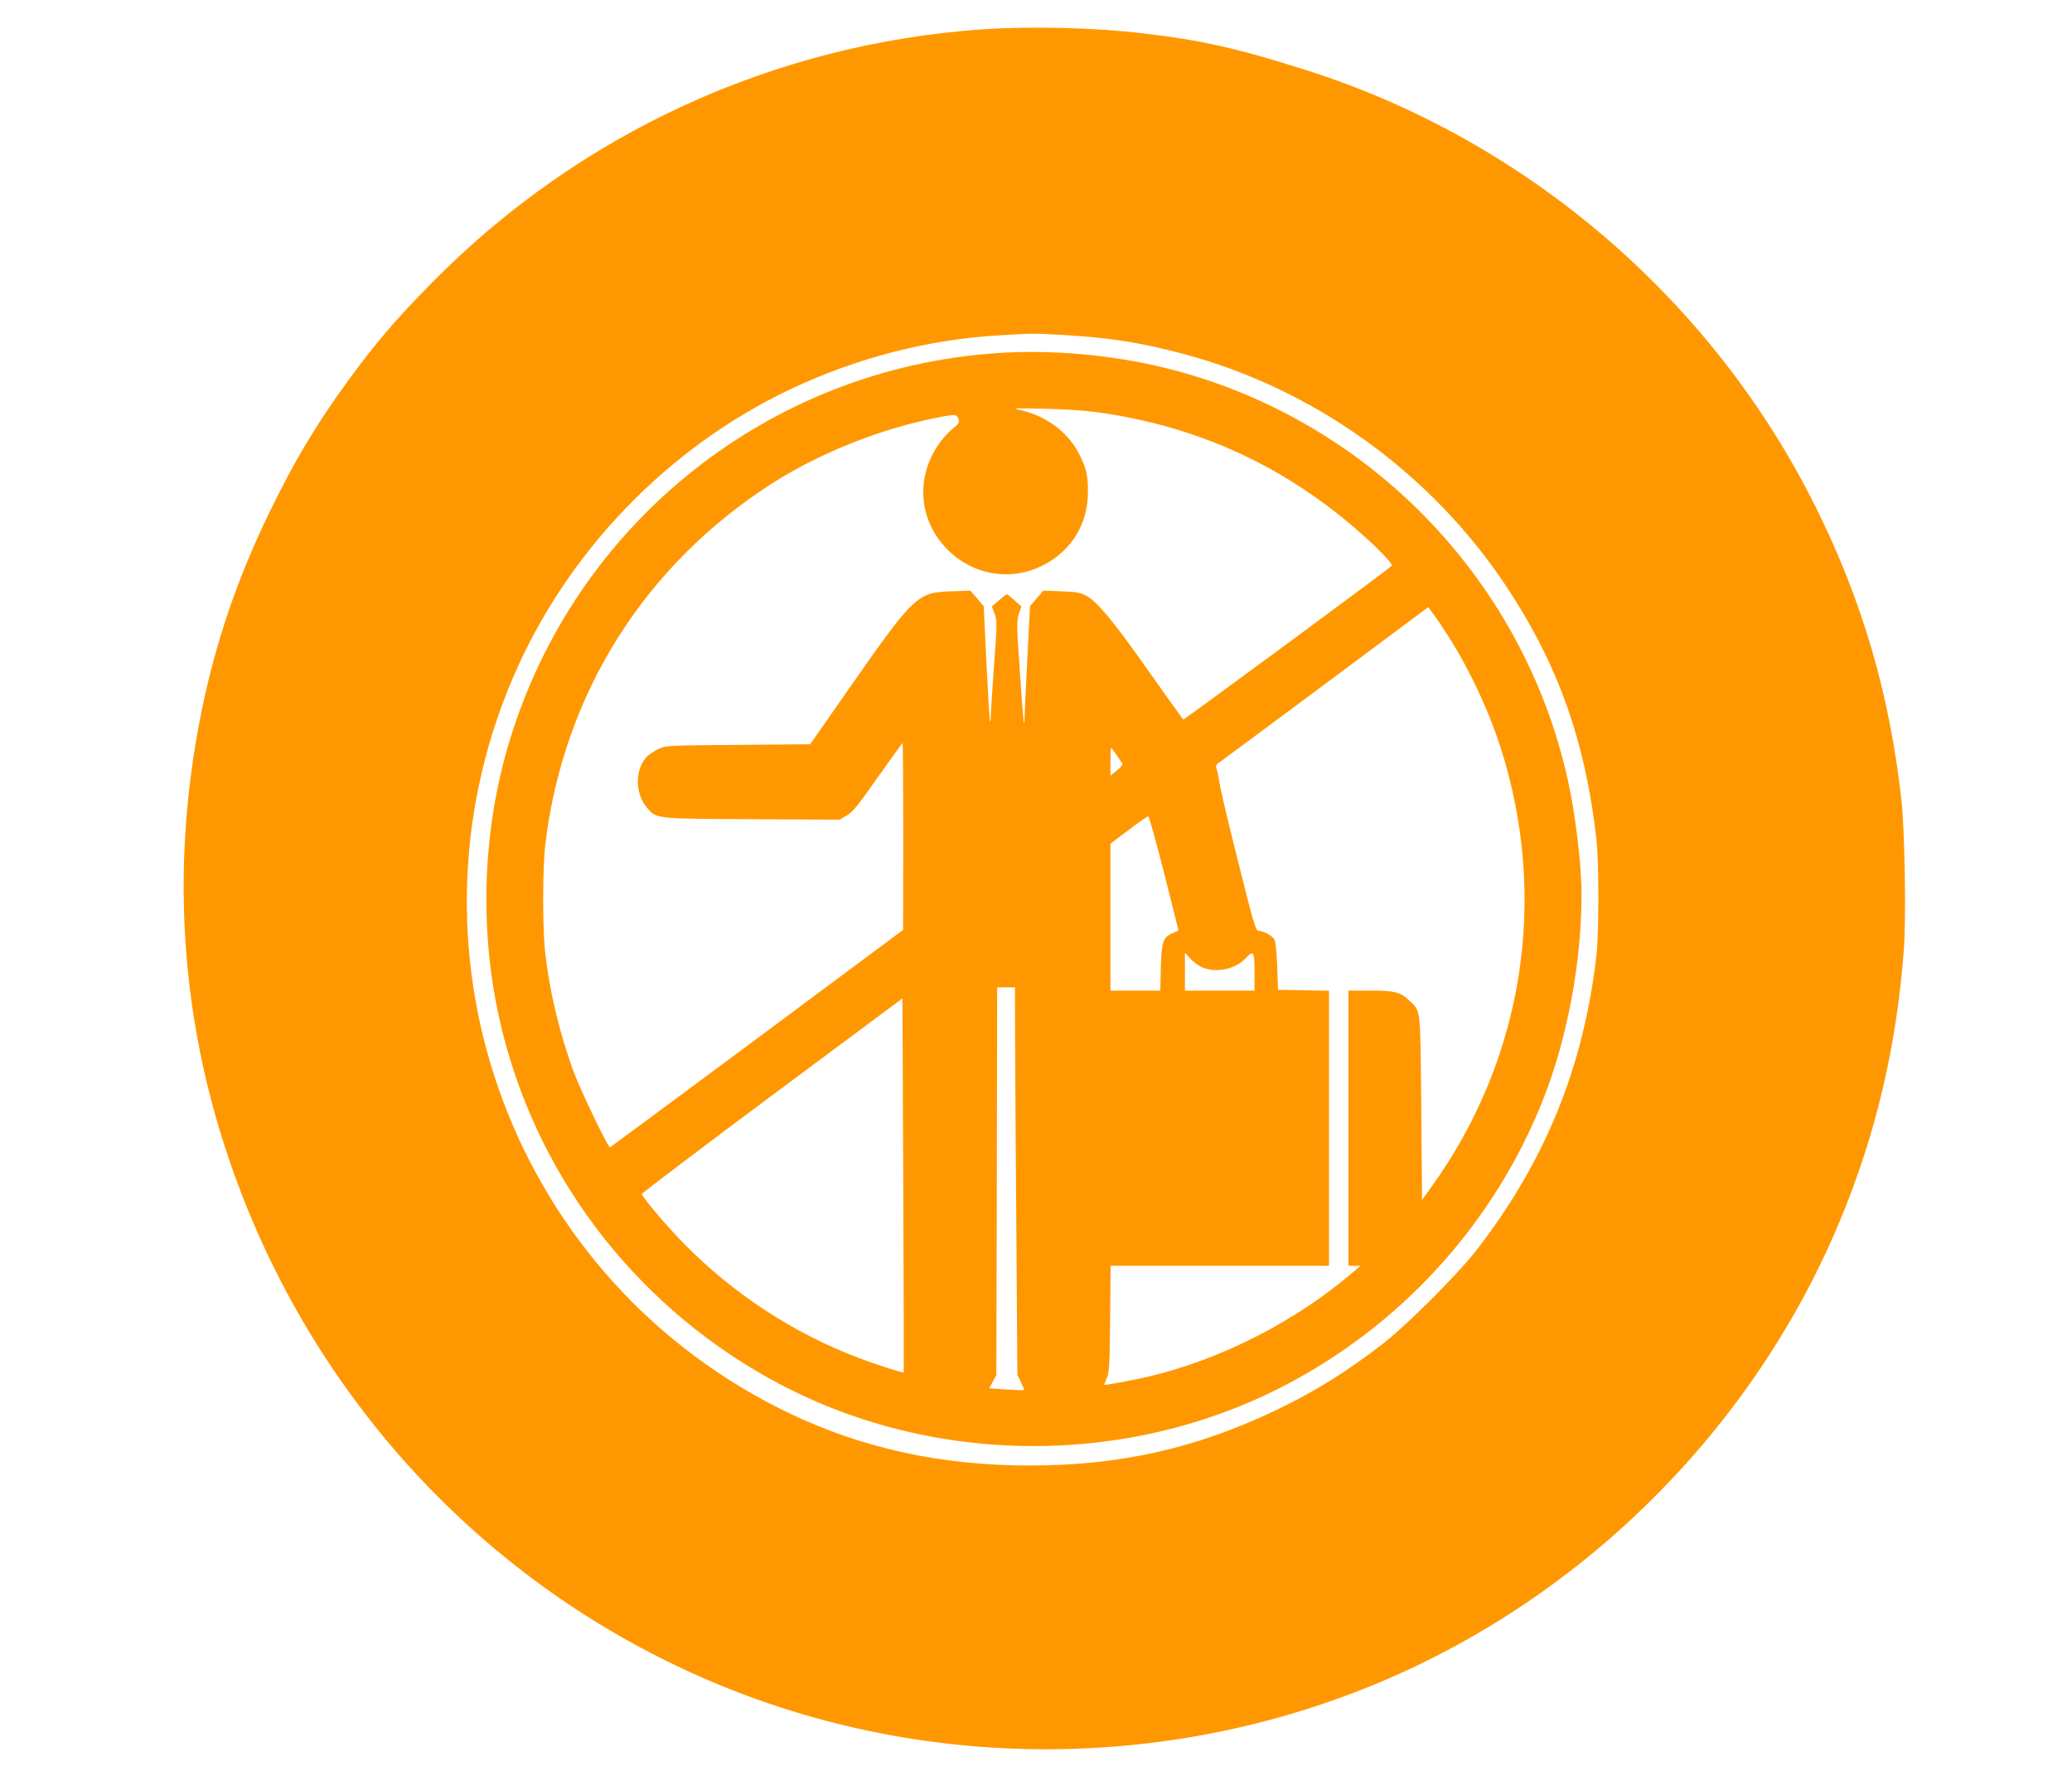<?xml version="1.0" standalone="no"?>
<!DOCTYPE svg PUBLIC "-//W3C//DTD SVG 20010904//EN"
 "http://www.w3.org/TR/2001/REC-SVG-20010904/DTD/svg10.dtd">
<svg version="1.0" xmlns="http://www.w3.org/2000/svg"
 width="1280pt" height="1097pt" viewBox="0 0 1280 1097"
 preserveAspectRatio="xMidYMid meet">
<g transform="translate(0,1097) scale(0.1,-0.1)"
fill="#ff9800" stroke="none">
<path d="M6075 10789 c-1290 -88 -2494 -641 -3401 -1560 -232 -235 -352 -376
-526 -614 -197 -271 -330 -494 -483 -809 -198 -408 -333 -803 -420 -1231 -220
-1081 -111 -2152 321 -3162 563 -1316 1616 -2349 2934 -2875 1285 -513 2742
-499 4022 38 1274 535 2312 1575 2843 2849 223 535 351 1079 396 1675 15 202
6 736 -15 930 -73 655 -243 1233 -531 1811 -638 1281 -1790 2267 -3150 2697
-422 134 -643 184 -1005 226 -292 35 -693 45 -985 25z m501 -1889 c278 -16
467 -46 729 -115 810 -214 1536 -736 2002 -1440 318 -480 487 -955 555 -1560
16 -144 16 -580 0 -720 -80 -688 -315 -1267 -738 -1815 -114 -148 -436 -470
-584 -584 -223 -172 -414 -291 -653 -406 -491 -236 -966 -344 -1522 -344 -543
-1 -1032 105 -1483 320 -1699 810 -2454 2810 -1715 4543 331 776 953 1424
1715 1786 412 195 858 310 1303 334 205 12 205 12 391 1z"/>
<path d="M6168 8789 c-1409 -91 -2612 -1046 -3021 -2399 -166 -547 -187 -1154
-62 -1715 210 -938 814 -1745 1662 -2218 997 -558 2257 -561 3258 -10 695 383
1233 991 1525 1723 151 379 240 851 240 1275 0 182 -38 501 -86 713 -279 1248
-1251 2238 -2494 2541 -326 79 -693 112 -1022 90z m597 -364 c642 -86 1195
-343 1677 -781 89 -80 164 -162 156 -169 -27 -27 -1283 -953 -1288 -950 -4 3
-101 138 -216 301 -216 308 -318 430 -388 466 -33 17 -63 22 -151 25 l-110 4
-41 -48 -41 -48 -17 -330 c-9 -182 -17 -346 -17 -365 -1 -77 -9 -1 -29 293
-20 283 -20 312 -6 354 l16 46 -43 38 c-23 21 -44 38 -47 38 -3 0 -25 -17 -49
-38 l-44 -38 17 -44 c16 -42 16 -60 -4 -329 -11 -156 -20 -298 -20 -314 0 -16
-2 -27 -4 -25 -3 2 -12 164 -22 359 l-17 355 -41 48 -41 48 -115 -4 c-217 -7
-230 -20 -665 -644 l-210 -301 -445 -4 c-429 -3 -447 -4 -490 -24 -25 -12 -56
-32 -69 -44 -79 -76 -81 -229 -5 -319 61 -71 48 -69 651 -72 l540 -3 45 27
c37 21 71 64 192 237 82 115 150 210 152 210 2 0 4 -260 4 -577 l-1 -578 -901
-670 c-496 -368 -905 -671 -909 -673 -12 -5 -184 354 -228 474 -85 235 -144
480 -172 719 -18 142 -18 538 0 680 111 929 616 1729 1408 2233 299 190 683
341 1039 407 88 17 97 15 107 -20 5 -15 -5 -28 -39 -55 -25 -19 -65 -64 -89
-100 -141 -208 -117 -470 59 -646 161 -161 399 -198 598 -92 171 91 269 255
269 449 0 103 -11 152 -58 241 -68 129 -199 227 -353 263 -63 14 -60 14 135
10 110 -2 254 -11 320 -20z m2183 -1387 c128 -200 248 -455 322 -686 298 -929
142 -1923 -426 -2713 l-59 -82 -5 569 c-6 629 -2 594 -72 661 -56 54 -91 63
-243 63 l-135 0 0 -850 0 -850 37 0 37 0 -34 -30 c-362 -312 -823 -548 -1280
-656 -83 -19 -264 -53 -268 -50 -1 2 6 20 15 42 16 34 18 79 21 367 l3 327
675 0 674 0 0 850 0 849 -157 3 -158 3 -5 145 c-3 86 -10 154 -17 166 -13 23
-70 54 -100 54 -16 0 -32 58 -126 433 -60 237 -110 452 -113 477 -3 25 -10 60
-15 78 -10 29 -8 36 7 47 11 7 307 227 658 488 l639 476 31 -42 c18 -23 60
-86 94 -139z m-2052 -730 c16 -24 32 -48 37 -54 4 -8 -8 -24 -33 -44 l-40 -32
0 86 c0 47 2 86 4 86 2 0 16 -19 32 -42z m296 -734 c48 -192 88 -350 88 -351
0 -2 -15 -9 -34 -17 -61 -25 -70 -52 -75 -213 l-3 -143 -154 0 -154 0 0 454 0
454 113 85 c61 47 116 85 121 83 5 -1 49 -159 98 -352z m234 -580 c86 -37 206
-12 268 55 50 53 56 45 56 -84 l0 -115 -215 0 -215 0 0 117 0 117 34 -37 c19
-20 51 -44 72 -53z m-1155 -476 c1 -194 4 -733 8 -1198 l6 -845 22 -44 c12
-25 21 -47 19 -49 -2 -2 -52 0 -110 4 l-105 7 22 41 22 41 3 1198 2 1197 55 0
55 0 1 -352z m-688 -2026 c-3 -6 -173 48 -279 89 -404 153 -774 395 -1082 709
-98 99 -257 287 -257 303 0 6 362 280 805 610 l805 599 5 -1154 c3 -634 4
-1155 3 -1156z"/>
</g>
</svg>
